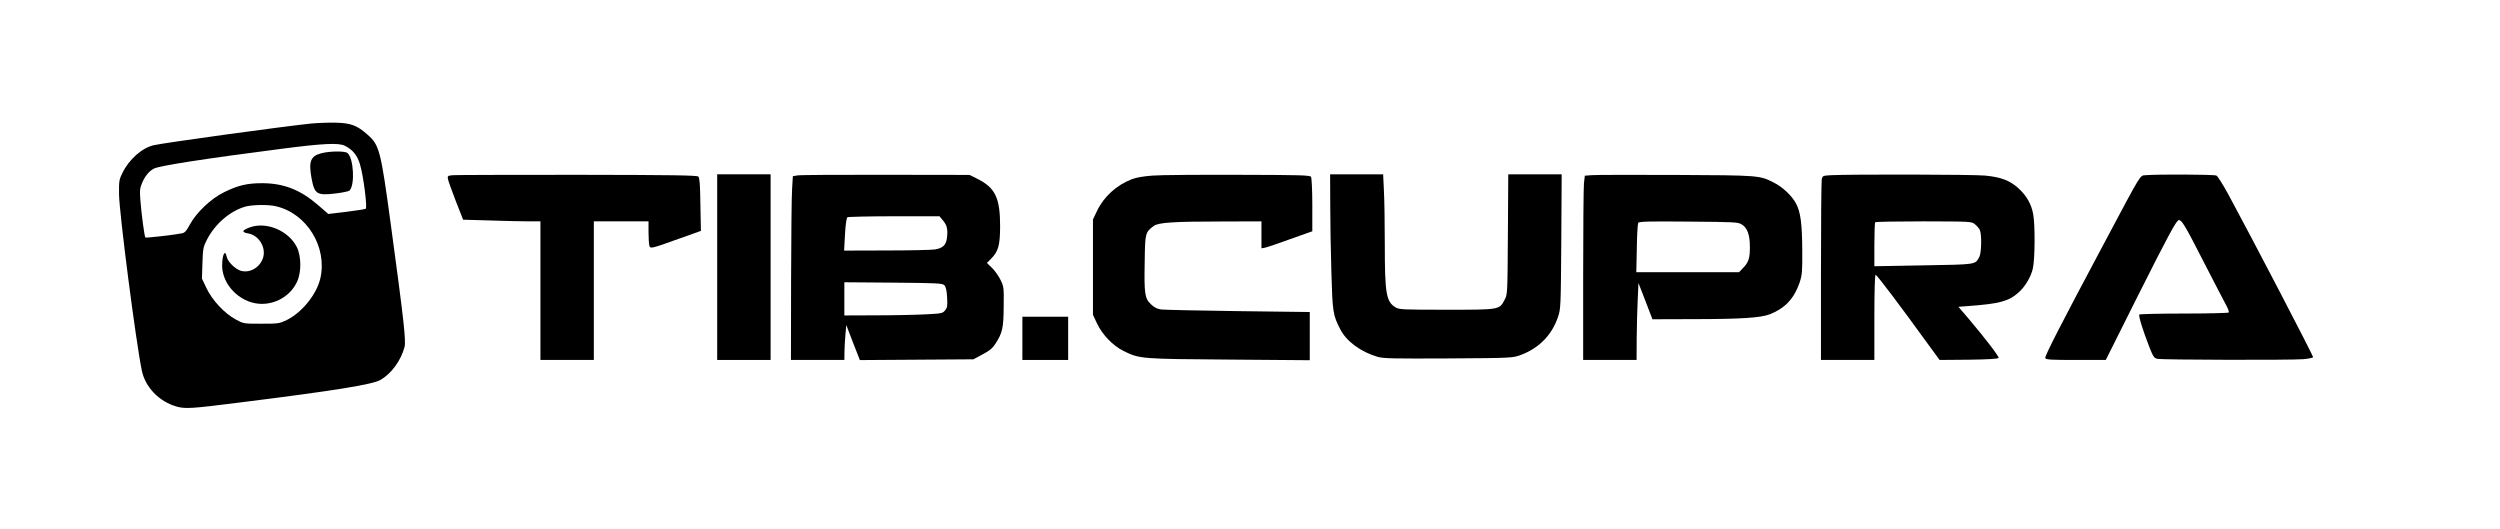 <?xml version="1.0" encoding="UTF-8" standalone="yes"?>
<svg version="1.0" xmlns="http://www.w3.org/2000/svg" width="1474pt" height="312pt" viewBox="0 0 1966 416" preserveAspectRatio="xMidYMid meet">
  <g transform="translate(0,416) scale(0.1,-0.1)" fill="#000000" stroke="none">
    <path d="M2445 3189 c-239 -25 -1144 -150 -1235 -170 -93 -21 -194 -110 -247
-218 -26 -51 -28 -65 -27 -166 1 -144 133 -1165 179 -1387 27 -132 135 -244
272 -284 69 -20 117 -17 503 32 751 94 1041 141 1104 178 85 50 159 152 187
257 13 49 -5 208 -107 959 -80 590 -90 630 -184 712 -82 73 -131 91 -250 94
-58 1 -145 -2 -195 -7z m268 -175 c61 -31 97 -75 118 -146 27 -89 59 -341 45
-349 -6 -4 -75 -14 -152 -24 l-142 -17 -82 71 c-139 120 -270 171 -440 171
-116 0 -189 -17 -298 -71 -103 -50 -219 -161 -270 -256 -25 -47 -39 -63 -60
-67 -59 -12 -284 -38 -289 -33 -7 8 -31 186 -39 292 -6 81 -4 97 15 141 25 55
54 89 92 109 42 22 393 77 999 155 331 43 454 49 503 24z m-544 -475 c244 -56
407 -321 350 -568 -29 -125 -144 -268 -264 -327 -58 -28 -66 -29 -200 -29
-140 0 -140 0 -202 34 -88 47 -184 151 -229 245 l-36 76 4 122 c4 115 6 127
36 185 64 124 182 225 302 259 55 15 180 17 239 3z"/>
    <path d="M2525 2955 c-83 -22 -99 -65 -75 -196 23 -125 42 -137 187 -120 53 6
103 17 110 22 46 39 35 257 -15 297 -21 16 -142 15 -207 -3z"/>
    <path d="M1966 2373 c-64 -23 -69 -39 -14 -48 82 -14 140 -106 118 -187 -22
-78 -102 -127 -175 -107 -44 12 -104 71 -112 110 -13 64 -36 17 -36 -72 2
-147 135 -284 289 -297 126 -10 248 60 300 173 35 74 34 201 -2 273 -64 128
-238 202 -368 155z"/>
    <path d="M3561 2783 c-41 -4 -43 -6 -38 -32 3 -15 31 -93 62 -173 l57 -145
210 -6 c116 -4 253 -7 305 -7 l93 0 0 -545 0 -545 210 0 210 0 0 545 0 545
215 0 215 0 0 -82 c0 -46 3 -93 6 -106 8 -29 7 -30 232 51 l174 62 -4 207 c-2
153 -6 210 -16 220 -10 10 -196 13 -950 14 -515 0 -957 -1 -981 -3z"/>
    <path d="M5640 2060 l0 -730 210 0 210 0 0 730 0 730 -210 0 -210 0 0 -730z"/>
    <path d="M6270 2781 l-35 -6 -6 -100 c-4 -55 -7 -380 -8 -722 l-1 -623 210 0
210 0 1 68 c1 37 4 99 8 137 l6 70 53 -138 54 -138 446 3 447 3 72 39 c56 29
79 49 102 85 54 84 63 122 64 291 2 150 1 157 -25 210 -15 30 -45 73 -67 94
l-40 39 31 31 c59 59 72 105 73 256 0 225 -38 304 -180 375 l-60 30 -660 1
c-363 1 -676 -1 -695 -5z m1144 -352 c32 -38 40 -67 34 -130 -6 -64 -31 -89
-95 -100 -26 -4 -198 -8 -382 -8 l-333 -1 7 128 c4 76 12 130 19 134 6 4 171
8 368 8 l356 0 26 -31z m12 -511 c12 -12 19 -40 22 -95 4 -67 2 -81 -16 -103
-18 -23 -28 -25 -148 -31 -71 -4 -245 -8 -386 -8 l-258 -1 0 130 0 131 385 -3
c346 -3 386 -5 401 -20z"/>
    <path d="M9065 2780 c-71 -5 -129 -15 -163 -28 -122 -47 -222 -138 -276 -252
l-31 -65 0 -375 0 -375 32 -68 c42 -89 125 -175 208 -216 127 -63 136 -63 833
-68 l632 -5 0 190 0 189 -562 7 c-309 4 -582 10 -606 13 -32 4 -55 16 -82 42
-48 46 -53 80 -48 344 3 214 5 222 71 271 36 27 156 35 540 35 l307 1 0 -106
0 -106 28 5 c16 3 106 34 200 68 l172 61 0 207 c0 113 -5 213 -10 221 -8 13
-84 15 -572 16 -310 1 -612 -1 -673 -6z"/>
    <path d="M10461 2553 c0 -131 4 -371 9 -533 9 -314 12 -337 70 -449 48 -94
160 -177 292 -216 49 -14 118 -15 560 -13 500 3 503 4 567 27 144 54 245 157
293 299 22 65 22 80 26 595 l3 527 -210 0 -210 0 -3 -472 c-3 -469 -3 -473
-26 -515 -41 -79 -38 -78 -457 -78 -345 0 -372 1 -401 19 -73 44 -84 108 -84
496 0 162 -3 352 -7 423 l-6 127 -209 0 -208 0 1 -237z"/>
    <path d="M12514 2783 l-51 -4 -7 -61 c-3 -33 -6 -360 -6 -724 l0 -664 210 0
210 0 1 173 c1 94 4 231 8 302 l6 130 55 -142 55 -143 305 1 c390 0 547 10
620 39 118 47 189 123 232 248 20 61 22 84 21 252 -1 213 -13 304 -50 372 -33
61 -105 128 -172 162 -114 58 -113 58 -776 61 -335 1 -633 1 -661 -2z m1183
-387 c44 -27 64 -81 64 -175 1 -89 -10 -124 -54 -168 l-31 -33 -404 0 -404 0
4 188 c1 103 7 193 11 200 7 11 85 13 395 10 363 -3 389 -4 419 -22z"/>
    <path d="M14399 2783 c-65 -4 -67 -4 -73 -35 -3 -17 -6 -343 -6 -724 l0 -694
210 0 210 0 0 335 c0 212 4 335 10 335 9 0 191 -240 399 -528 l104 -142 230 2
c155 2 232 7 234 14 4 12 -110 160 -238 311 l-78 91 77 6 c245 18 317 37 394
105 52 45 99 123 114 189 17 70 19 344 3 428 -14 79 -52 146 -116 204 -67 61
-137 88 -262 100 -88 9 -1058 11 -1212 3z m1132 -386 c15 -12 32 -32 38 -44
16 -31 14 -178 -3 -211 -33 -63 -16 -61 -439 -68 l-387 -7 0 170 c0 93 3 173
7 176 3 4 175 7 382 7 373 -1 376 -1 402 -23z"/>
    <path d="M16874 2783 c-48 -5 -24 34 -326 -533 -346 -649 -470 -891 -464 -905
4 -13 44 -15 241 -15 l235 0 244 488 c254 505 312 612 331 612 23 0 49 -43
196 -331 83 -161 162 -314 177 -341 14 -26 23 -51 18 -55 -4 -4 -162 -8 -351
-8 -189 0 -347 -4 -351 -8 -9 -8 27 -123 79 -257 30 -75 37 -86 63 -91 39 -9
1050 -11 1147 -3 43 4 77 11 77 16 0 15 -477 930 -667 1281 -41 75 -83 142
-93 147 -18 9 -461 11 -556 3z"/>
    <path d="M8040 1500 l0 -170 180 0 180 0 0 170 0 170 -180 0 -180 0 0 -170z"/>
  </g>
</svg>
